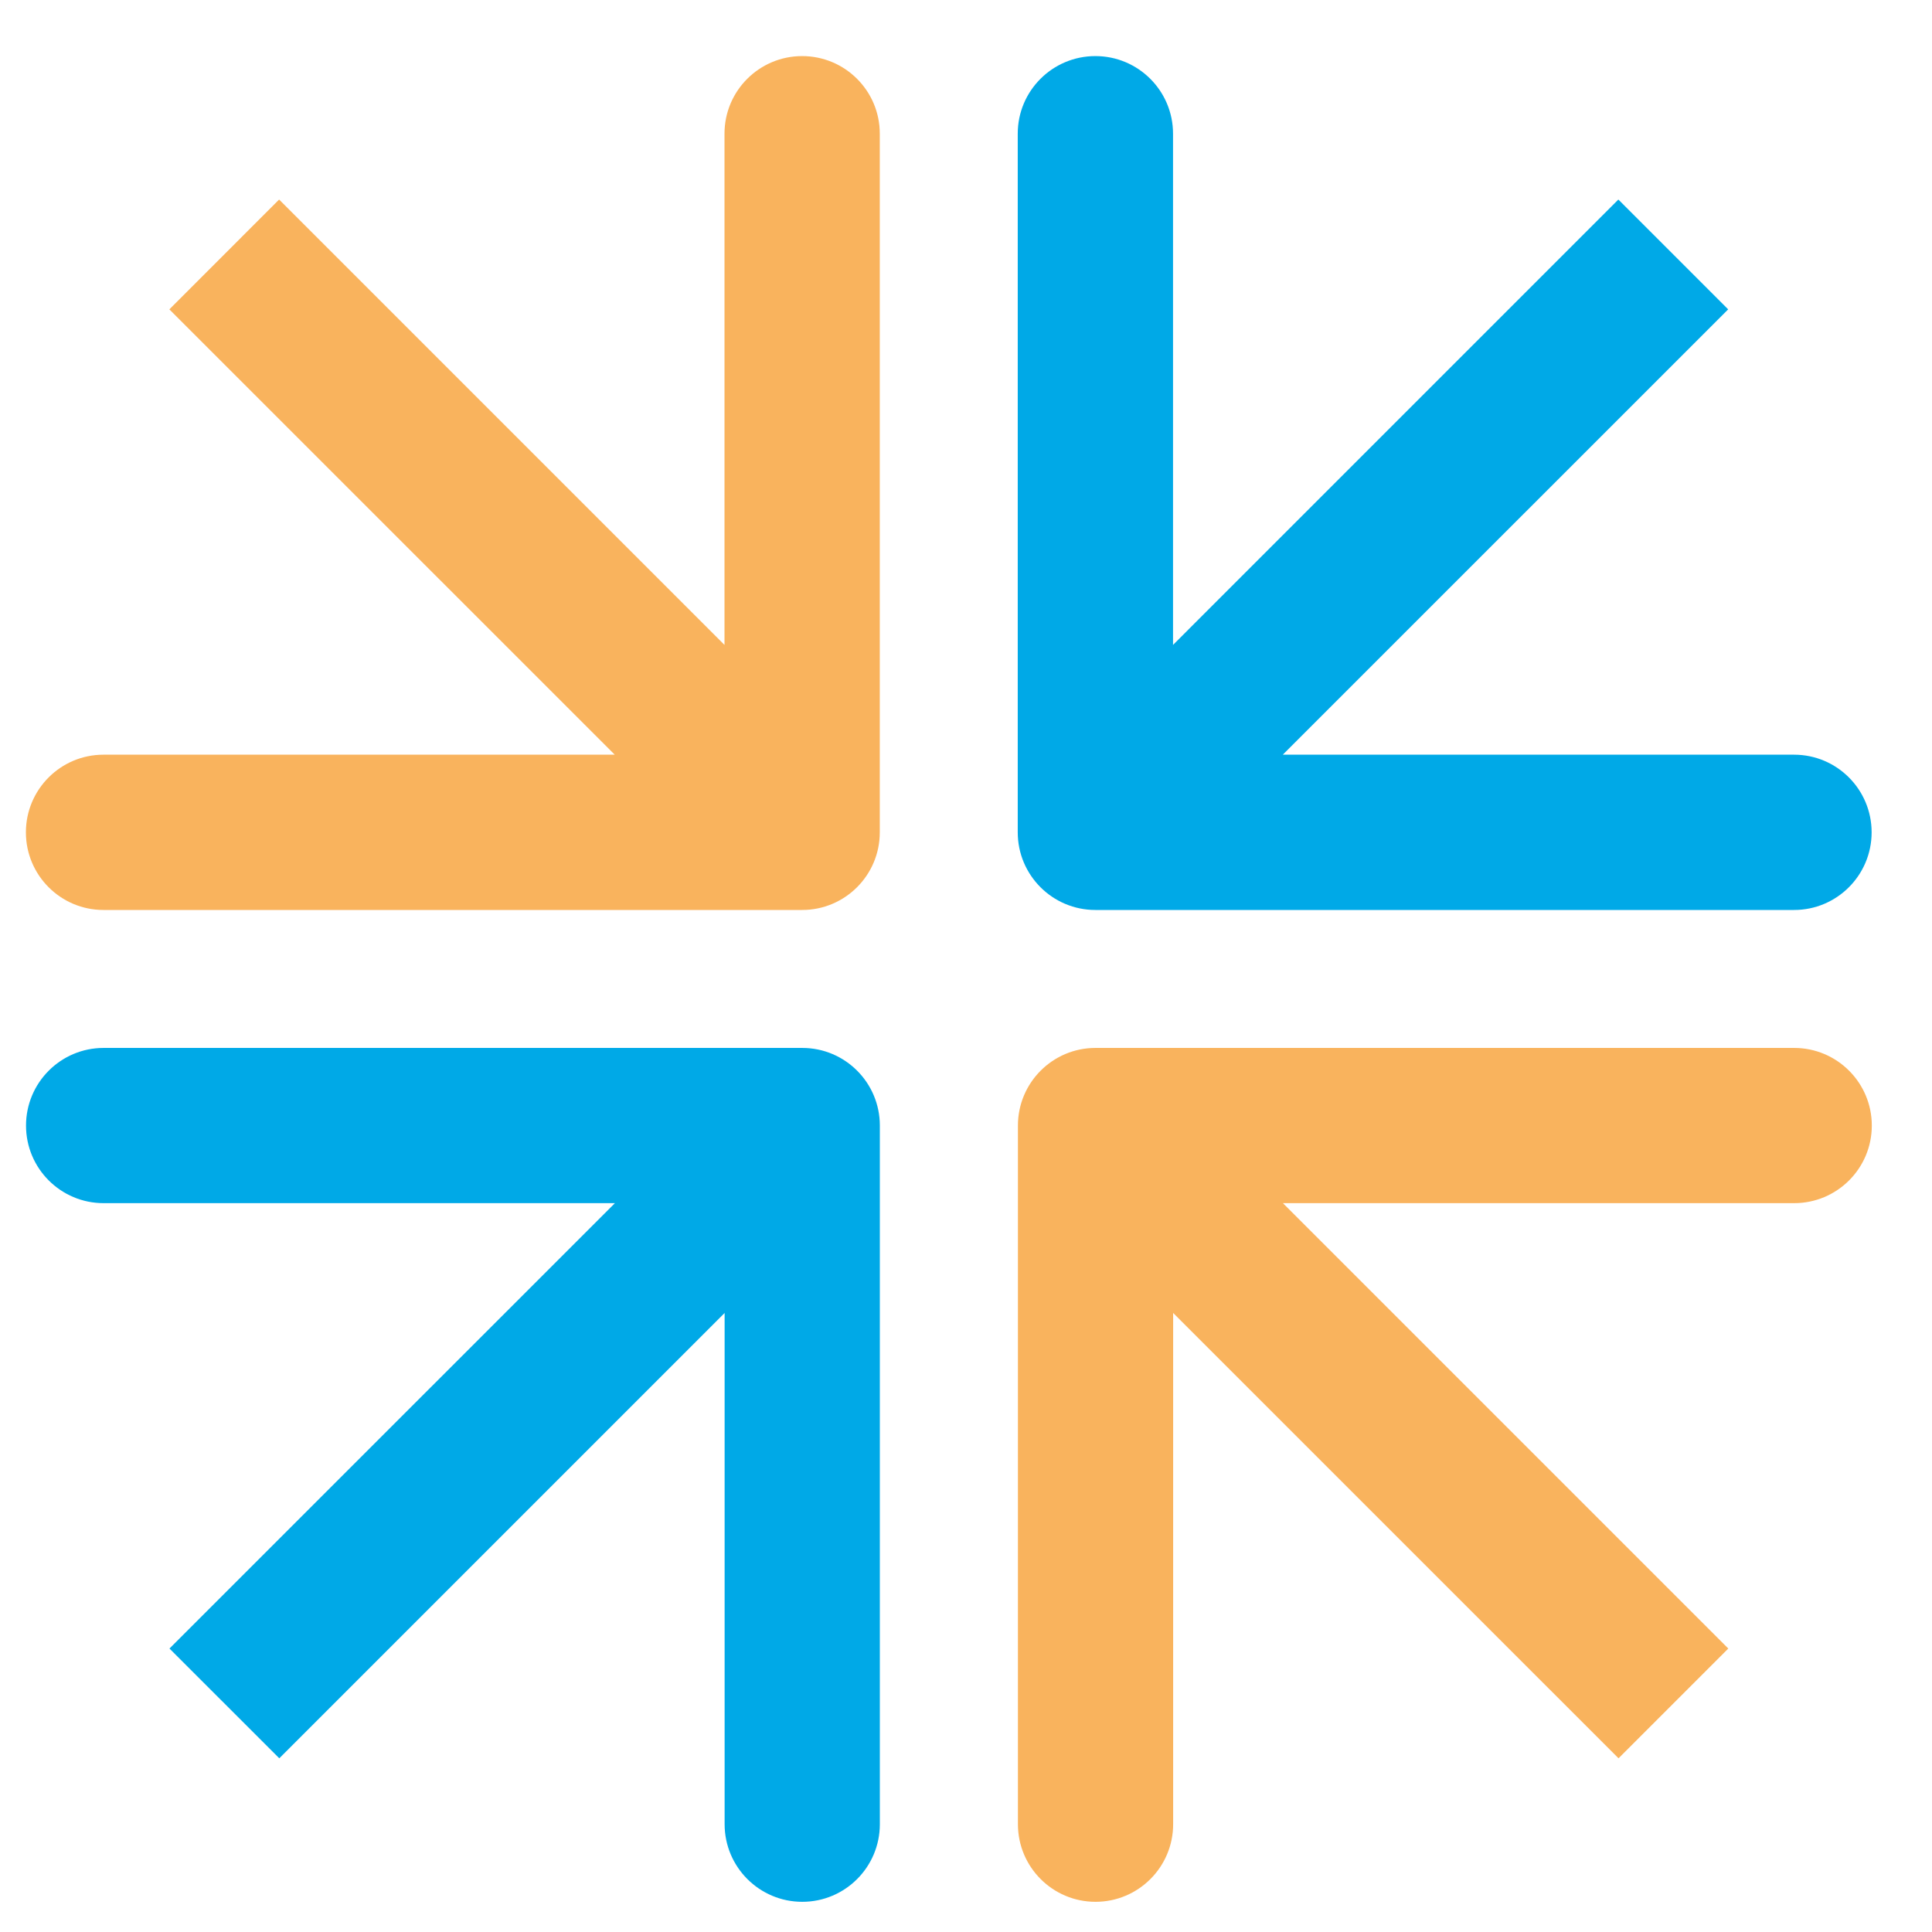<?xml version="1.0" encoding="UTF-8"?> <svg xmlns="http://www.w3.org/2000/svg" width="32" height="32" viewBox="0 0 32 32" fill="none"> <path d="M14.573 18.643C14.573 17.933 13.998 17.357 13.288 17.357L1.716 17.357C1.006 17.357 0.431 17.933 0.431 18.643C0.431 19.353 1.006 19.928 1.716 19.928L12.002 19.928L12.002 30.214C12.002 30.924 12.578 31.5 13.288 31.5C13.998 31.5 14.573 30.924 14.573 30.214L14.573 18.643ZM4.626 29.123L14.197 19.552L12.379 17.734L2.807 27.305L4.626 29.123Z" fill="#00A9E7"></path> <path d="M18.145 17.357C17.435 17.357 16.86 17.933 16.86 18.643L16.86 30.214C16.86 30.924 17.435 31.5 18.145 31.5C18.855 31.5 19.431 30.924 19.431 30.214L19.431 19.928L29.717 19.928C30.427 19.928 31.003 19.353 31.003 18.643C31.003 17.933 30.427 17.357 29.717 17.357L18.145 17.357ZM28.626 27.305L19.055 17.734L17.236 19.552L26.808 29.123L28.626 27.305Z" fill="#F9B35D"></path> <path d="M13.286 15.072C13.996 15.072 14.572 14.496 14.572 13.786L14.572 2.214C14.572 1.504 13.996 0.929 13.286 0.929C12.576 0.929 12 1.504 12 2.214L12 12.5L1.714 12.5C1.004 12.5 0.429 13.076 0.429 13.786C0.429 14.496 1.004 15.072 1.714 15.072L13.286 15.072ZM2.805 5.124L12.377 14.695L14.195 12.877L4.623 3.305L2.805 5.124Z" fill="#F9B35D"></path> <path d="M16.857 13.786C16.857 14.496 17.433 15.072 18.143 15.072L29.715 15.072C30.425 15.072 31 14.496 31 13.786C31 13.076 30.425 12.5 29.715 12.5L19.429 12.5L19.429 2.214C19.429 1.504 18.853 0.929 18.143 0.929C17.433 0.929 16.857 1.504 16.857 2.214L16.857 13.786ZM26.805 3.305L17.234 12.877L19.052 14.695L28.624 5.124L26.805 3.305Z" fill="#00A9E7"></path> </svg> 
